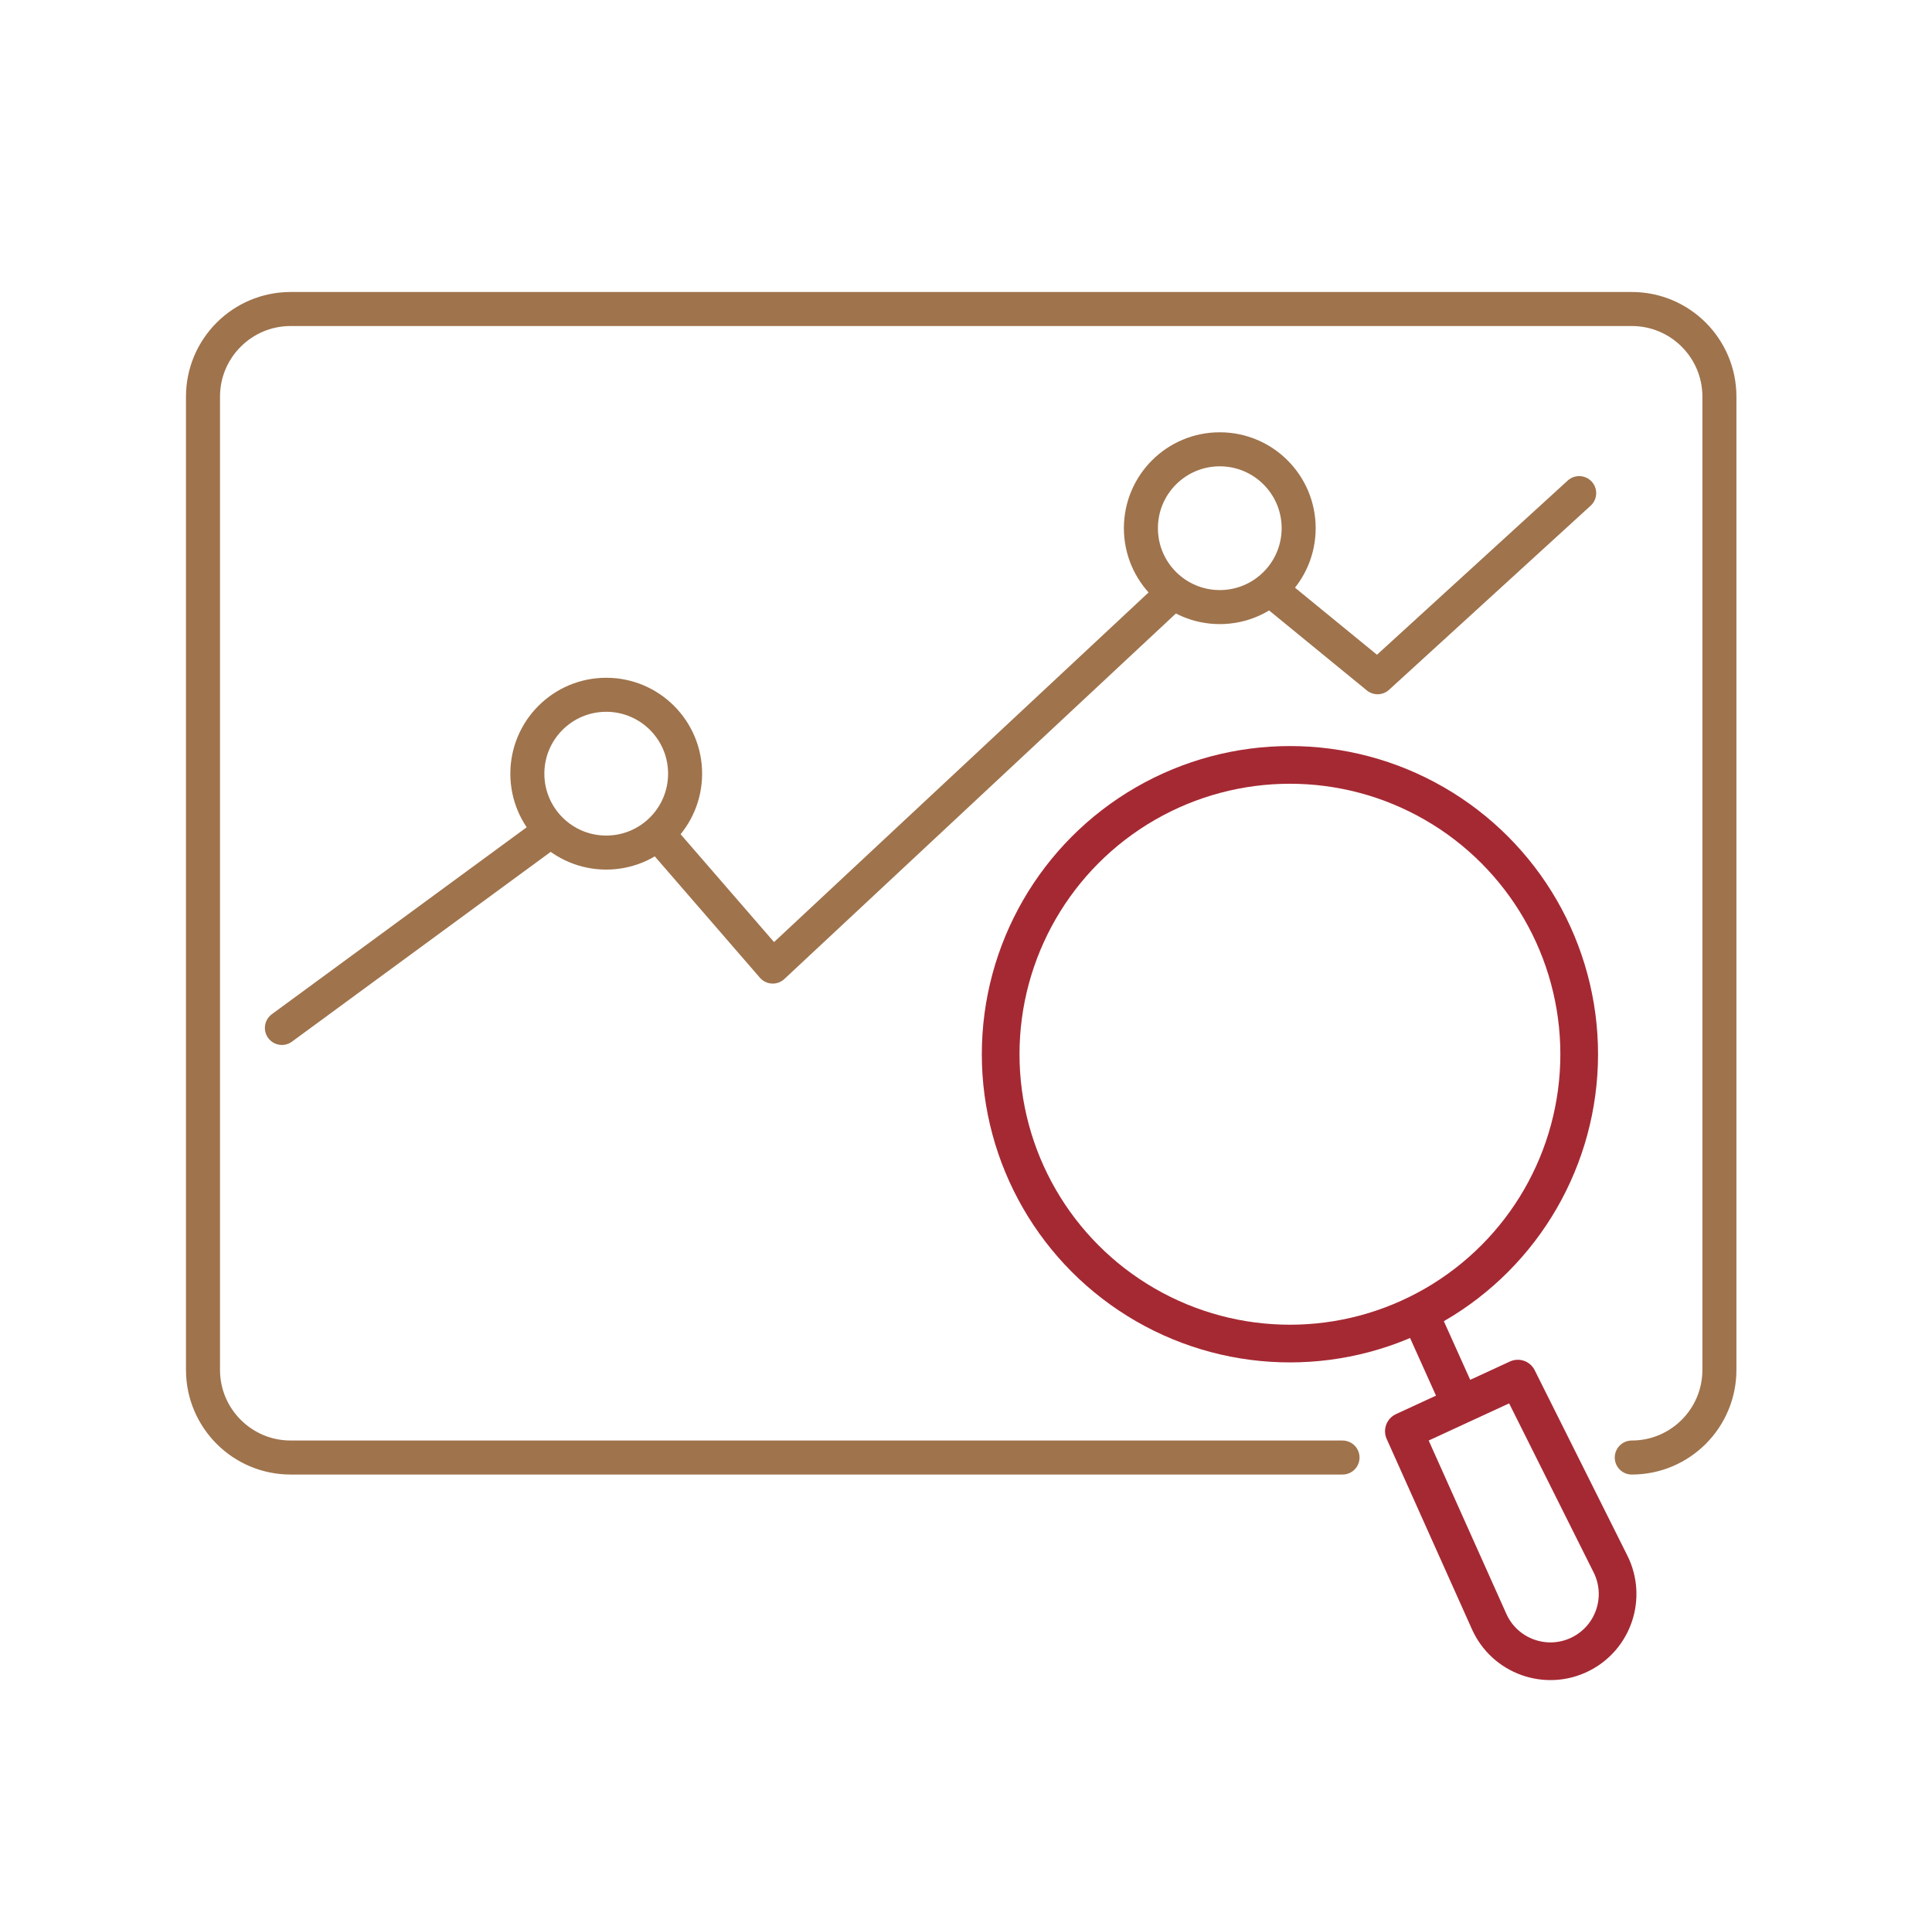 <svg width="87" height="86" viewBox="0 0 87 86" fill="none" xmlns="http://www.w3.org/2000/svg">
<g clip-path="url(#clip0_2834_56)">
<path d="M73.48 65.62V65.62C75.66 65.62 77.427 63.852 77.427 61.673V17.859C77.427 15.679 75.66 13.912 73.48 13.912H13.089C10.909 13.912 9.141 15.679 9.141 17.859V61.673C9.141 63.852 10.909 65.62 13.089 65.62H60.455M12.694 46.279L24.535 37.595M29.667 37.595L34.798 43.516L52.56 26.938M57.692 26.938L62.034 30.49L71.112 22.201" stroke="#9F734C" stroke-width="1.532" stroke-linecap="round" stroke-linejoin="round"/>
<circle cx="27.299" cy="34.832" r="3.552" stroke="#9F734C" stroke-width="1.532" stroke-linecap="round" stroke-linejoin="round"/>
<circle cx="54.928" cy="23.78" r="3.552" stroke="#9F734C" stroke-width="1.532" stroke-linecap="round" stroke-linejoin="round"/>
<circle cx="58.087" cy="47.463" r="13.026" stroke="#A52933" stroke-width="1.697" stroke-linecap="round" stroke-linejoin="round"/>
<path d="M65.783 63.251L63.218 64.436L67.058 73.004C67.762 74.574 69.632 75.241 71.17 74.472V74.472C72.664 73.725 73.269 71.908 72.523 70.415L68.349 62.067L65.783 63.251ZM65.783 63.251L64.007 59.304" stroke="#A52933" stroke-width="1.697" stroke-linecap="round" stroke-linejoin="round"/>
</g>
<defs>
<clipPath id="clip0_2834_56">
<rect width="86" height="86" fill="white" transform="translate(0.074)"/>
</clipPath>
</defs>
</svg>
